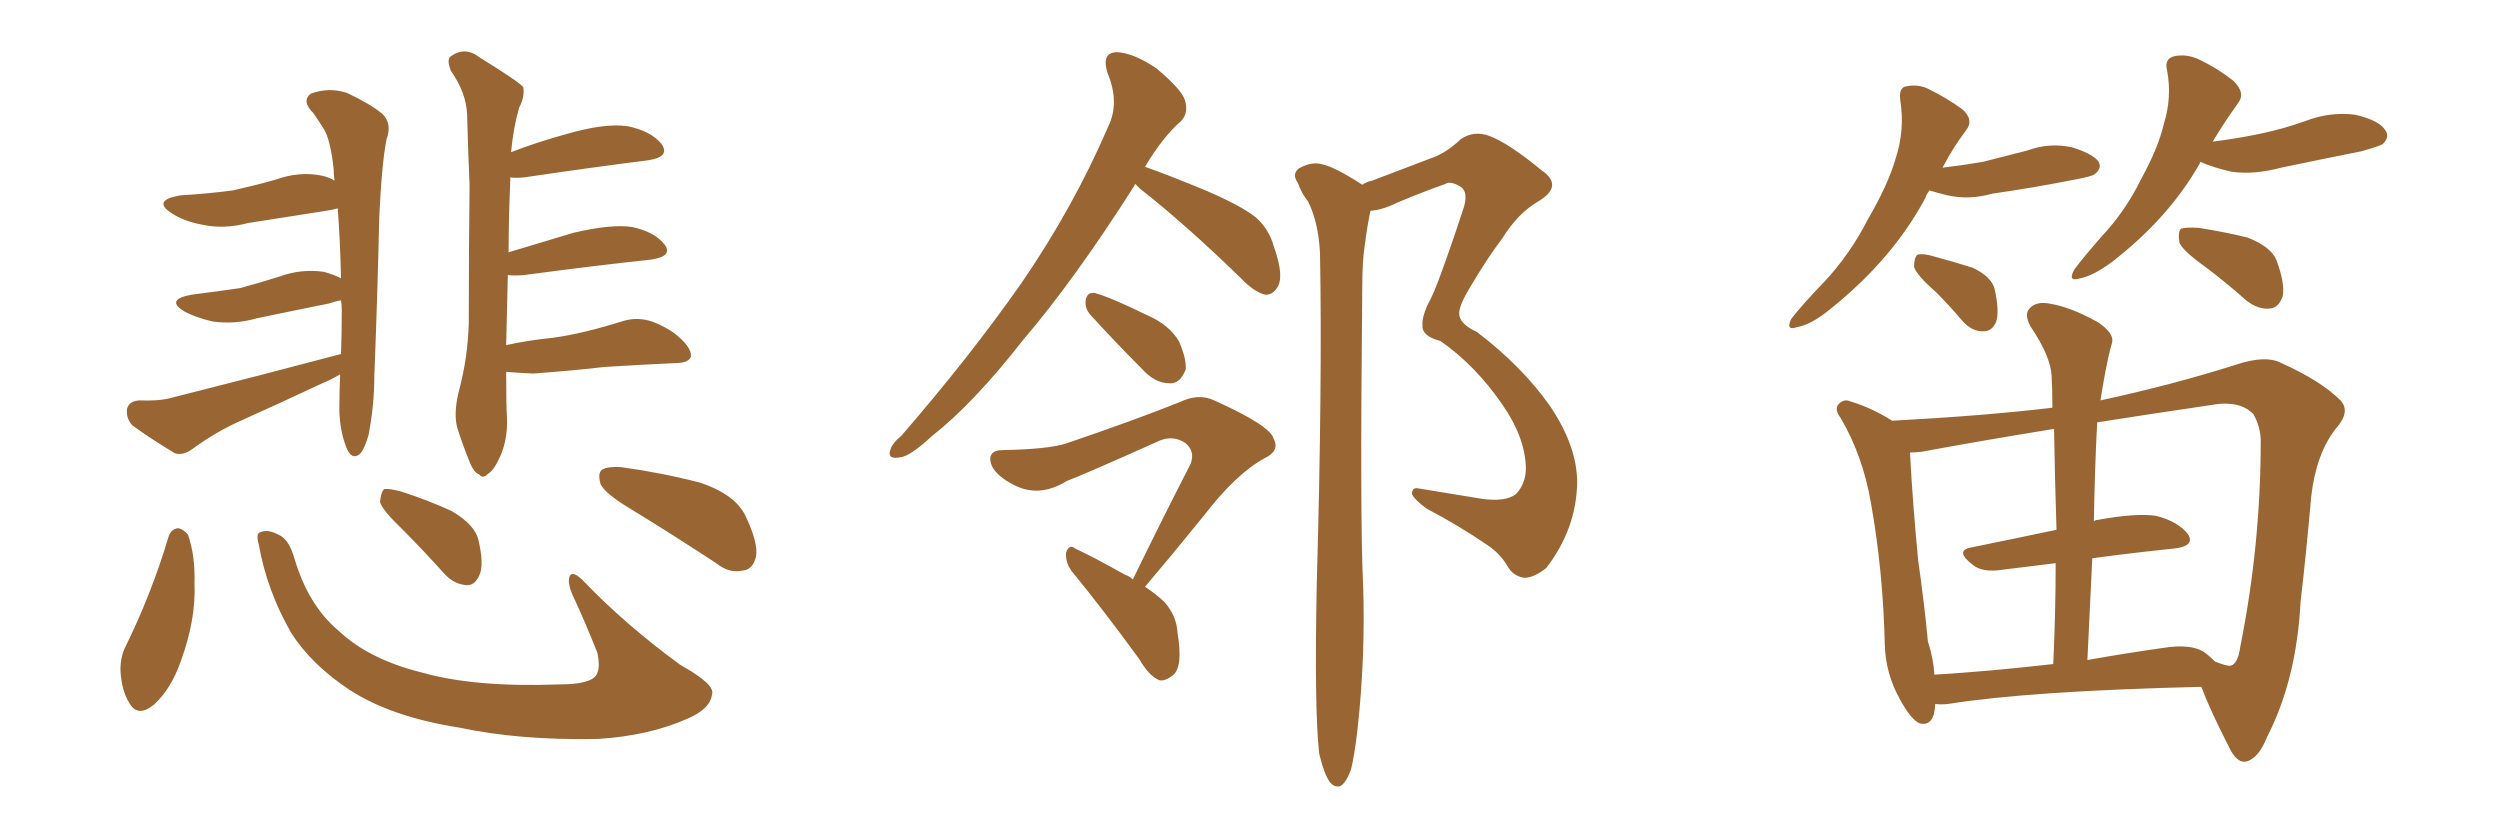 <svg xmlns="http://www.w3.org/2000/svg" xmlns:xlink="http://www.w3.org/1999/xlink" width="450" height="150"><path fill="#996633" padding="10" d="M61.38 63.72L61.38 63.72Q61.52 60.06 61.52 55.96L61.52 55.96Q61.52 54.93 61.38 54.05L61.38 54.05Q60.50 54.20 59.18 54.64L59.18 54.64Q52.59 55.96 46.29 57.28L46.29 57.28Q42.19 58.45 38.23 57.86L38.23 57.86Q35.16 57.13 33.25 56.10L33.25 56.10Q29.59 53.91 34.57 53.03L34.57 53.03Q39.26 52.44 43.21 51.86L43.21 51.86Q47.02 50.83 50.24 49.80L50.24 49.80Q54.20 48.34 58.30 48.93L58.30 48.93Q60.35 49.51 61.38 50.10L61.38 50.10Q61.23 43.21 60.79 37.50L60.79 37.50Q59.77 37.79 58.74 37.94L58.74 37.94Q51.42 39.11 44.68 40.14L44.68 40.14Q40.28 41.31 36.33 40.43L36.33 40.43Q33.11 39.84 30.91 38.38L30.91 38.38Q27.25 36.04 32.52 35.16L32.52 35.16Q37.50 34.86 41.89 34.28L41.89 34.28Q45.85 33.40 49.51 32.37L49.51 32.37Q53.91 30.76 58.01 31.64L58.01 31.64Q59.33 31.93 60.21 32.52L60.21 32.52Q60.06 31.35 60.06 30.47L60.06 30.47Q59.47 24.90 58.15 23.00L58.15 23.00Q57.42 21.83 56.40 20.36L56.40 20.36Q54.20 18.16 55.96 16.85L55.96 16.85Q59.18 15.67 62.40 16.70L62.40 16.70Q66.50 18.60 68.85 20.51L68.85 20.51Q70.61 22.27 69.58 25.05L69.58 25.05Q68.70 29.44 68.26 39.26L68.26 39.26Q67.97 52.59 67.38 67.68L67.38 67.68Q67.38 72.80 66.36 78.22L66.36 78.22Q65.63 80.86 64.75 81.74L64.75 81.74Q63.43 82.76 62.55 81.01L62.55 81.01Q61.23 78.08 61.08 73.97L61.08 73.97Q61.08 70.61 61.23 67.38L61.23 67.38Q59.47 68.41 58.01 68.99L58.01 68.99Q50.83 72.36 43.65 75.59L43.65 75.59Q38.96 77.64 34.57 80.86L34.57 80.86Q32.96 82.03 31.49 81.59L31.49 81.59Q27.10 78.96 23.88 76.61L23.88 76.61Q22.71 75.44 22.85 73.68L22.85 73.68Q23.14 72.22 25.05 72.07L25.05 72.07Q28.56 72.22 30.76 71.63L30.76 71.63Q47.61 67.38 61.38 63.72ZM91.11 66.94L91.11 66.94Q91.11 73.39 91.26 75.15L91.26 75.15Q91.41 78.96 90.09 82.03L90.09 82.03Q88.92 84.67 87.89 85.25L87.89 85.25Q86.87 86.28 86.28 85.40L86.28 85.40Q85.25 85.11 84.38 82.76L84.38 82.76Q83.20 79.83 82.32 77.05L82.32 77.05Q81.59 74.41 82.62 70.31L82.62 70.31Q84.23 64.31 84.38 58.01L84.38 58.01Q84.38 44.97 84.52 33.40L84.52 33.40Q84.23 26.51 84.08 20.65L84.08 20.65Q83.94 16.70 81.15 12.74L81.15 12.74Q80.42 10.84 81.01 10.25L81.01 10.25Q83.64 8.20 86.43 10.40L86.43 10.40Q93.31 14.65 94.19 15.67L94.19 15.67Q94.48 17.43 93.46 19.34L93.46 19.34Q92.43 22.85 91.99 27.39L91.99 27.39Q96.53 25.63 101.81 24.17L101.81 24.17Q108.84 22.12 112.94 22.71L112.94 22.71Q117.19 23.58 119.09 25.93L119.09 25.93Q120.70 28.27 116.60 28.86L116.60 28.86Q107.23 30.03 94.34 31.93L94.34 31.93Q92.72 32.08 91.85 31.93L91.85 31.93Q91.85 32.08 91.85 32.52L91.85 32.52Q91.55 39.55 91.55 45.41L91.55 45.41Q96.97 43.80 103.27 41.89L103.27 41.89Q110.16 40.28 113.82 40.87L113.82 40.87Q117.92 41.75 119.68 44.09L119.68 44.09Q121.14 46.14 117.19 46.73L117.19 46.73Q107.52 47.75 94.34 49.51L94.34 49.51Q92.43 49.66 91.41 49.51L91.41 49.51Q91.26 56.69 91.11 62.11L91.11 62.11Q95.21 61.23 99.61 60.79L99.61 60.79Q104.88 60.06 111.91 57.86L111.91 57.86Q114.99 56.84 118.07 58.15L118.07 58.15Q119.82 58.89 121.29 59.91L121.29 59.91Q124.51 62.40 124.37 64.16L124.37 64.16Q124.07 65.19 122.17 65.33L122.17 65.33Q115.43 65.63 108.69 66.06L108.69 66.06Q103.86 66.65 95.95 67.24L95.95 67.24Q93.02 67.09 91.11 66.94ZM30.32 96.68L30.32 96.68Q30.76 95.21 32.08 95.07L32.08 95.07Q32.96 95.21 33.84 96.24L33.84 96.24Q35.16 100.05 35.01 105.03L35.01 105.03Q35.30 111.47 32.52 119.09L32.52 119.09Q30.76 124.07 27.69 126.86L27.69 126.86Q24.76 129.20 23.29 126.56L23.29 126.56Q21.83 124.22 21.68 120.56L21.68 120.56Q21.68 118.21 22.56 116.46L22.56 116.46Q27.25 106.93 30.32 96.68ZM46.58 98.00L46.58 98.00Q46.00 95.95 46.88 95.80L46.88 95.80Q48.19 95.21 50.10 96.24L50.10 96.24Q52.00 96.97 53.03 100.63L53.03 100.63Q55.52 108.98 60.94 113.53L60.94 113.53Q66.36 118.65 75.73 121.00L75.73 121.00Q85.40 123.78 100.78 123.19L100.78 123.19Q106.35 123.19 107.37 121.44L107.37 121.44Q108.11 120.26 107.52 117.48L107.52 117.48Q105.32 111.91 102.98 106.93L102.98 106.93Q102.10 104.74 102.54 103.71L102.54 103.71Q103.13 102.54 105.32 104.88L105.32 104.88Q112.65 112.50 122.46 119.68L122.46 119.68Q128.76 123.19 128.17 124.95L128.17 124.95Q127.88 127.59 123.78 129.35L123.78 129.35Q116.89 132.42 107.67 133.01L107.67 133.01Q93.60 133.30 82.62 130.96L82.62 130.96Q70.46 129.05 62.99 124.22L62.99 124.22Q56.10 119.68 52.44 113.96L52.44 113.96Q48.05 106.35 46.58 98.00ZM72.36 95.21L72.36 95.21Q68.85 91.85 68.41 90.38L68.41 90.38Q68.55 88.62 69.14 88.04L69.14 88.04Q70.02 87.89 72.22 88.48L72.22 88.48Q77.20 90.09 81.30 91.99L81.30 91.99Q85.55 94.48 86.13 97.27L86.13 97.27Q87.16 101.66 86.28 103.56L86.28 103.56Q85.40 105.47 83.94 105.32L83.94 105.32Q81.74 105.18 79.98 103.27L79.98 103.27Q76.03 98.88 72.36 95.21ZM113.67 91.70L113.67 91.70L113.67 91.70Q108.98 88.92 108.11 87.16L108.11 87.16Q107.52 85.11 108.40 84.52L108.40 84.52Q109.42 83.94 111.77 84.08L111.77 84.08Q119.24 85.11 125.98 86.87L125.98 86.87Q132.57 89.06 134.33 93.16L134.33 93.16Q136.52 97.85 136.08 100.20L136.08 100.20Q135.50 102.54 133.74 102.69L133.74 102.69Q131.25 103.27 128.91 101.37L128.91 101.37Q120.85 96.09 113.67 91.70ZM204.35 33.11L204.35 33.11Q204.20 33.25 204.20 33.40L204.20 33.40Q193.51 50.24 184.13 61.23L184.13 61.23Q175.20 72.66 167.72 78.52L167.72 78.52Q163.77 82.18 162.01 82.32L162.01 82.32Q159.67 82.76 160.25 81.01L160.25 81.01Q160.55 79.83 162.30 78.37L162.30 78.37Q174.61 64.16 183.84 50.98L183.84 50.98Q193.21 37.35 199.51 22.71L199.51 22.71Q201.56 18.46 199.37 13.18L199.37 13.18Q198.19 9.52 200.98 9.38L200.98 9.38Q204.05 9.52 208.15 12.30L208.15 12.30Q212.70 16.11 213.28 18.02L213.28 18.02Q214.01 20.36 212.55 21.83L212.55 21.83Q209.33 24.61 206.10 30.03L206.10 30.03Q209.91 31.35 216.65 34.13L216.65 34.13Q223.24 36.91 226.03 39.11L226.03 39.11Q228.37 41.16 229.25 44.24L229.25 44.24Q231.30 49.95 229.83 51.86L229.83 51.86Q228.96 53.17 227.64 53.03L227.64 53.03Q225.59 52.44 223.39 50.10L223.39 50.10Q213.28 40.28 205.22 33.98L205.22 33.98Q204.49 33.25 204.35 33.11ZM196.29 56.69L196.29 56.69Q195.26 55.52 195.41 54.20L195.41 54.20Q195.56 52.59 197.02 52.73L197.02 52.73Q199.80 53.47 206.40 56.69L206.40 56.69Q210.50 58.45 212.26 61.52L212.26 61.52Q213.57 64.60 213.43 66.50L213.43 66.50Q212.40 69.14 210.50 68.99L210.50 68.99Q207.86 68.99 205.52 66.36L205.52 66.36Q200.83 61.67 196.29 56.69ZM206.10 105.62L206.10 105.62Q208.30 107.08 209.62 108.40L209.62 108.40Q211.82 110.89 211.96 113.96L211.96 113.96Q212.99 120.12 211.08 121.58L211.08 121.58Q209.77 122.61 208.74 122.46L208.74 122.46Q206.84 121.73 205.08 118.65L205.08 118.65Q198.34 109.42 192.92 102.83L192.92 102.83Q191.75 101.22 191.89 99.46L191.89 99.46Q192.48 97.85 193.51 98.73L193.51 98.73Q196.73 100.20 202.44 103.42L202.44 103.42Q203.32 103.71 203.91 104.30L203.91 104.30Q209.33 93.16 214.31 83.50L214.31 83.50Q215.19 81.15 213.28 79.69L213.28 79.69Q211.23 78.37 208.89 79.25L208.89 79.25Q194.82 85.55 192.04 86.57L192.04 86.57Q187.06 89.65 182.52 87.30L182.52 87.30Q179.59 85.84 178.56 83.94L178.56 83.94Q177.39 81.01 180.62 81.01L180.62 81.01Q188.67 80.86 191.89 79.83L191.89 79.83Q204.35 75.59 212.40 72.36L212.40 72.36Q215.77 70.75 218.55 72.07L218.55 72.07Q228.66 76.61 229.25 78.96L229.25 78.96Q230.42 81.15 227.64 82.47L227.64 82.47Q222.51 85.25 216.65 92.87L216.65 92.87Q211.08 99.76 206.10 105.62ZM237.45 135.64L237.45 135.64L237.45 135.64Q236.57 127.88 237.01 105.32L237.01 105.32Q238.04 68.85 237.60 45.56L237.60 45.56Q237.30 39.84 235.40 36.18L235.40 36.18Q234.23 34.72 233.64 32.96L233.64 32.96Q232.47 31.35 233.79 30.32L233.79 30.32Q236.13 29.00 238.04 29.59L238.04 29.59Q240.23 30.03 245.21 33.25L245.21 33.25Q246.09 32.67 246.97 32.52L246.97 32.52Q252.39 30.47 257.37 28.56L257.37 28.56Q260.16 27.69 262.94 25.05L262.94 25.05Q265.28 23.44 268.07 24.46L268.07 24.46Q271.58 25.78 277.44 30.62L277.44 30.62Q281.54 33.40 277.00 36.18L277.00 36.18Q273.19 38.38 270.41 42.92L270.41 42.92Q267.92 46.14 264.70 51.56L264.70 51.56Q262.65 54.93 262.65 56.40L262.65 56.40Q262.65 58.30 265.87 59.77L265.87 59.77Q273.93 65.92 278.91 72.95L278.91 72.95Q283.89 80.27 283.89 86.87L283.89 86.87Q283.74 95.21 278.32 102.25L278.32 102.25Q276.12 104.00 274.37 104.00L274.37 104.00Q272.31 103.71 271.29 101.81L271.29 101.81Q269.97 99.61 267.77 98.14L267.77 98.14Q262.65 94.63 256.79 91.55L256.79 91.55Q254.59 89.94 254.15 88.92L254.15 88.92Q254.15 87.74 255.18 87.89L255.18 87.89Q260.45 88.77 266.75 89.79L266.75 89.79Q271.00 90.38 272.90 88.92L272.90 88.92Q274.66 87.01 274.66 84.23L274.66 84.23Q274.51 78.66 270.41 72.80L270.41 72.80Q265.58 65.77 259.28 61.38L259.28 61.38Q255.91 60.50 256.05 58.59L256.05 58.59Q255.91 57.28 256.93 54.93L256.93 54.93Q257.96 53.17 259.28 49.51L259.28 49.51Q261.33 43.95 263.23 38.09L263.23 38.09Q264.55 34.57 262.79 33.54L262.79 33.54Q261.04 32.52 260.16 33.11L260.16 33.11Q256.05 34.57 251.51 36.47L251.51 36.47Q248.88 37.79 246.68 37.94L246.68 37.94Q246.09 40.72 245.65 44.24L245.65 44.24Q245.21 47.02 245.21 51.56L245.21 51.56Q244.78 94.19 245.36 105.18L245.36 105.18Q245.80 118.21 244.34 131.40L244.34 131.40Q243.75 136.38 243.16 138.57L243.16 138.57Q242.29 140.92 241.26 141.50L241.26 141.50Q240.23 141.80 239.36 140.77L239.36 140.77Q238.33 139.31 237.45 135.64ZM347.31 34.28L347.31 34.28Q346.73 35.01 346.58 35.60L346.58 35.60Q340.72 46.58 329.59 55.52L329.59 55.52Q326.07 58.45 323.44 58.89L323.44 58.89Q321.39 59.62 322.41 57.42L322.41 57.42Q324.32 54.93 328.27 50.83L328.27 50.83Q332.96 45.85 336.18 39.55L336.18 39.55Q339.84 33.25 341.16 28.71L341.16 28.71Q342.92 23.44 342.04 18.02L342.04 18.02Q341.75 15.67 343.21 15.53L343.21 15.53Q345.41 15.09 347.31 16.11L347.31 16.11Q350.54 17.72 353.17 19.63L353.17 19.63Q355.37 21.53 353.91 23.44L353.91 23.44Q351.56 26.51 349.66 30.18L349.66 30.18Q353.32 29.74 356.84 29.15L356.84 29.15Q360.94 28.13 364.89 27.10L364.89 27.10Q368.85 25.63 372.95 26.51L372.95 26.51Q376.76 27.69 377.78 29.15L377.78 29.15Q378.37 30.32 377.05 31.35L377.05 31.35Q376.46 31.79 373.24 32.37L373.24 32.37Q365.77 33.84 358.59 34.86L358.59 34.86Q354.49 36.04 350.54 35.16L350.54 35.16Q348.78 34.72 347.31 34.28ZM348.49 52.59L348.49 52.59Q344.97 49.51 344.53 48.05L344.53 48.05Q344.53 46.44 345.12 45.85L345.12 45.85Q346.14 45.56 348.05 46.14L348.05 46.14Q351.86 47.17 355.08 48.19L355.08 48.19Q358.45 49.80 359.03 52.00L359.03 52.00Q359.91 55.96 359.33 57.86L359.33 57.86Q358.59 59.62 357.13 59.62L357.13 59.62Q355.08 59.77 353.32 57.86L353.32 57.86Q350.83 54.93 348.49 52.59ZM396.09 29.15L396.09 29.15Q395.95 29.30 395.95 29.44L395.95 29.44Q390.38 39.26 380.13 47.17L380.13 47.17Q376.76 49.66 374.41 50.10L374.41 50.10Q372.07 50.83 373.39 48.49L373.39 48.49Q375.15 46.14 378.37 42.48L378.37 42.48Q382.62 37.94 385.40 32.23L385.40 32.23Q388.48 26.66 389.50 22.27L389.50 22.27Q390.97 17.58 390.09 12.74L390.09 12.74Q389.50 10.55 391.41 10.11L391.41 10.11Q393.60 9.67 395.80 10.69L395.80 10.69Q399.17 12.30 401.95 14.50L401.95 14.50Q404.30 16.70 402.83 18.60L402.83 18.60Q400.49 21.83 398.29 25.49L398.29 25.49Q402.98 24.90 407.08 24.02L407.08 24.02Q411.18 23.14 414.84 21.83L414.84 21.83Q419.38 20.07 423.93 20.65L423.93 20.65Q428.32 21.68 429.35 23.44L429.35 23.44Q430.22 24.61 428.91 25.93L428.91 25.93Q428.17 26.37 424.95 27.25L424.95 27.25Q417.63 28.71 410.60 30.18L410.60 30.18Q405.76 31.49 401.66 30.91L401.66 30.91Q398.44 30.18 396.09 29.15ZM396.97 48.05L396.97 48.05Q392.87 45.12 392.29 43.65L392.29 43.65Q391.99 41.75 392.58 41.16L392.58 41.16Q393.46 40.87 395.80 41.02L395.80 41.02Q400.49 41.75 404.59 42.77L404.59 42.77Q408.69 44.38 409.72 46.73L409.72 46.73Q411.33 50.98 410.89 53.32L410.89 53.32Q410.16 55.37 408.69 55.52L408.69 55.52Q406.49 55.81 404.30 54.05L404.30 54.05Q400.49 50.68 396.97 48.05ZM378.08 72.07L378.08 72.07Q390.97 69.29 402.54 65.63L402.54 65.63Q407.81 63.87 410.60 65.33L410.60 65.33Q417.77 68.55 421.29 72.07L421.29 72.07Q423.19 74.12 420.41 77.20L420.41 77.20Q416.89 81.74 416.02 89.36L416.02 89.36Q415.14 99.46 414.11 108.25L414.11 108.25Q413.38 122.31 408.11 132.57L408.11 132.57Q406.49 136.67 404.15 137.11L404.15 137.11Q402.54 137.26 401.22 134.47L401.22 134.47Q397.71 127.59 396.24 123.63L396.24 123.63Q365.33 124.37 350.68 126.71L350.68 126.71Q349.22 126.86 348.34 126.71L348.34 126.71Q348.19 130.81 345.56 130.22L345.56 130.22Q343.95 129.49 342.04 125.98L342.04 125.98Q339.40 121.29 339.26 116.02L339.26 116.02Q338.96 102.83 336.77 90.53L336.77 90.53Q335.30 82.03 331.35 75.29L331.35 75.29Q330.03 73.54 331.05 72.66L331.05 72.66Q331.93 71.78 332.96 72.22L332.96 72.22Q336.91 73.39 340.58 75.73L340.58 75.73Q357.13 74.85 369.43 73.39L369.43 73.39Q369.43 70.46 369.29 67.68L369.29 67.68Q369.14 64.16 365.48 58.74L365.48 58.74Q364.31 56.54 365.33 55.52L365.33 55.52Q366.50 54.20 368.85 54.64L368.85 54.64Q372.66 55.22 377.64 58.01L377.64 58.01Q380.71 60.06 380.13 61.82L380.13 61.82Q379.54 63.87 378.96 66.94L378.96 66.94Q378.52 69.29 378.08 72.07ZM376.61 100.49L376.61 100.49Q376.17 109.42 375.73 118.80L375.73 118.80Q382.32 117.63 389.50 116.60L389.50 116.60Q394.34 115.87 396.68 117.33L396.68 117.33Q397.71 118.07 398.73 119.09L398.73 119.09Q400.93 119.97 401.51 119.82L401.51 119.82Q402.83 119.53 403.27 116.31L403.27 116.31Q406.93 98.00 406.93 79.39L406.93 79.39Q406.93 76.90 405.62 74.56L405.62 74.56Q403.13 71.92 397.71 72.95L397.71 72.95Q386.72 74.56 377.49 76.03L377.49 76.03Q377.05 84.52 376.90 93.90L376.90 93.90Q377.05 93.60 377.49 93.60L377.49 93.60Q384.52 92.29 388.18 92.87L388.18 92.87Q392.14 93.90 393.90 96.24L393.90 96.24Q395.07 98.29 391.41 98.73L391.41 98.73Q384.23 99.46 376.61 100.49ZM370.17 95.36L370.17 95.36L370.17 95.36Q369.87 85.99 369.73 77.20L369.73 77.20Q356.25 79.39 346.00 81.30L346.00 81.30Q344.82 81.45 343.80 81.45L343.80 81.45Q344.24 90.09 345.26 100.78L345.26 100.78Q346.44 109.13 347.02 115.43L347.02 115.43Q348.05 118.65 348.19 121.44L348.19 121.44Q358.01 120.85 369.58 119.53L369.58 119.53Q370.02 110.16 370.02 101.37L370.02 101.37Q365.33 101.95 360.50 102.54L360.50 102.54Q356.84 103.13 355.08 101.66L355.08 101.66Q351.86 99.17 354.64 98.58L354.64 98.58Q361.82 97.12 370.17 95.36Z"/></svg>